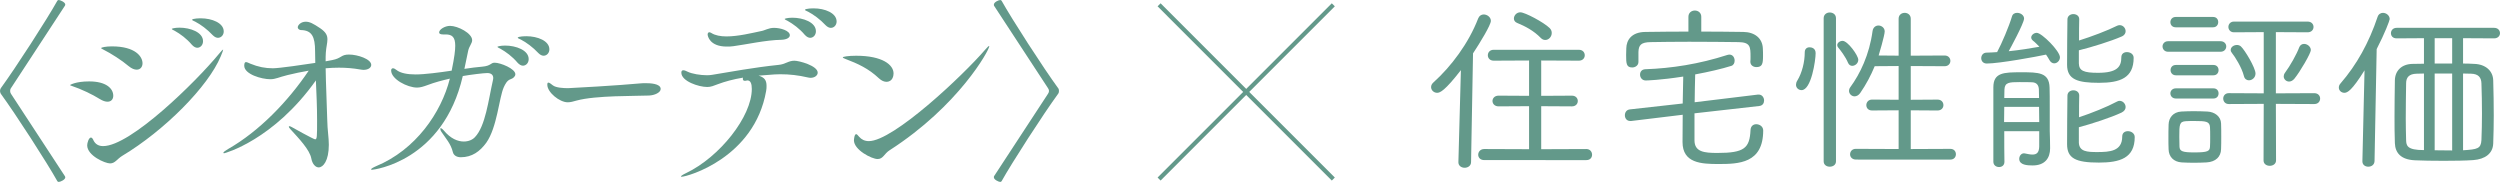 <?xml version="1.0" encoding="utf-8"?>
<!-- Generator: Adobe Illustrator 27.2.0, SVG Export Plug-In . SVG Version: 6.00 Build 0)  -->
<svg version="1.1" id="レイヤー_1" xmlns="http://www.w3.org/2000/svg" xmlns:xlink="http://www.w3.org/1999/xlink" x="0px"
	 y="0px" viewBox="0 0 409.942 29.832" style="enable-background:new 0 0 409.942 29.832;" xml:space="preserve">
<style type="text/css">
	.st0{fill:#63998A;}
	.st1{fill:none;stroke:#63998A;stroke-width:0.7;stroke-miterlimit:10;}
</style>
<g>
	<path class="st0" d="M239.143,26.573l0.41-15.072c-2.634,3.395-3.424,3.717-3.893,3.717
		c-0.556,0-0.995-0.439-0.995-0.937c0-0.263,0.117-0.527,0.38-0.761
		c2.927-2.634,5.766-6.41,7.346-10.507c0.175-0.439,0.527-0.644,0.907-0.644
		c0.556,0,1.17,0.439,1.17,1.053c0,0.673-1.785,3.6-2.926,5.327l-0.322,17.823
		c0,0.615-0.527,0.937-1.054,0.937c-0.526,0-1.024-0.322-1.024-0.907V26.573z M243.386,26.251
		c-0.673,0-0.995-0.439-0.995-0.878c0-0.468,0.351-0.937,0.995-0.937l7.346,0.029v-7.053l-5.004,0.029
		c-0.644,0-0.995-0.439-0.995-0.878s0.351-0.878,0.995-0.878l5.004,0.029V9.92l-5.795,0.029
		c-0.644,0-0.966-0.439-0.966-0.878c0-0.468,0.322-0.907,0.966-0.907h13.96
		c0.644,0,0.966,0.439,0.966,0.907c0,0.439-0.322,0.878-0.966,0.878l-6.175-0.029v5.795l5.034-0.029
		c0.644,0,0.966,0.439,0.966,0.878s-0.322,0.878-0.966,0.878l-5.034-0.029v7.053l7.404-0.029
		c0.615,0,0.937,0.468,0.937,0.937c0,0.439-0.293,0.878-0.937,0.878H243.386z M252.664,6.232
		c-1.2-1.229-2.576-1.932-3.922-2.487c-0.351-0.146-0.498-0.439-0.498-0.703
		c0-0.498,0.439-1.024,1.054-1.024c0.761,0,3.834,1.639,4.8,2.576
		c0.263,0.263,0.351,0.527,0.351,0.819c0,0.615-0.498,1.142-1.054,1.142
		C253.132,6.555,252.897,6.467,252.664,6.232z"/>
	<path class="st0" d="M277.856,18.583v4.419c0,1.902,1.58,2.078,3.746,2.078
		c4.448,0,5.297-0.79,5.443-3.746c0.029-0.673,0.468-0.966,0.937-0.966
		c0.556,0,1.142,0.38,1.142,1.024c0,5.414-4.039,5.502-7.346,5.502c-2.81,0-5.882-0.146-5.882-3.6
		c0-1.493,0.029-2.956,0.029-4.478l-8.458,1.024h-0.146c-0.585,0-0.878-0.468-0.878-0.937
		s0.264-0.907,0.819-0.966l8.663-0.966l0.088-4.419c-3.717,0.585-6.058,0.644-6.146,0.644
		c-0.615,0-0.937-0.498-0.937-0.965c0-0.439,0.263-0.849,0.849-0.878
		c4.302-0.146,8.838-0.849,13.462-2.341c0.117-0.029,0.234-0.059,0.351-0.059
		c0.556,0,0.849,0.498,0.849,0.995c0,0.381-0.176,0.732-0.527,0.849
		c-1.581,0.498-3.717,0.995-5.941,1.405c-0.058,1.609-0.058,3.131-0.087,4.565l10.389-1.259h0.117
		c0.556,0,0.878,0.498,0.878,0.966c0,0.439-0.234,0.849-0.79,0.907L277.856,18.583z M287.017,10.096
		c0.029-0.234,0.029-0.527,0.029-0.79c0-1.61-0.029-2.371-1.961-2.4
		c-2.283-0.029-5.268-0.059-8.106-0.059c-2.341,0-4.595,0.029-6.322,0.059
		c-1.551,0.029-1.961,0.468-1.99,1.639v1.61c0,0.585-0.526,0.907-1.024,0.907
		c-0.966,0-0.995-0.673-0.995-2.049c0-0.351,0.029-0.702,0.029-1.112
		c0.029-1.317,0.849-2.634,3.102-2.664c2.224-0.029,4.624-0.058,7.083-0.058V2.75
		c0-0.673,0.527-1.024,1.054-1.024s1.053,0.351,1.053,1.024v2.429c2.341,0,4.683,0.029,6.907,0.058
		c1.844,0.029,3.131,1.024,3.19,2.722c0.029,0.38,0.029,0.819,0.029,1.229
		c0,1.229-0.117,1.814-1.083,1.814c-0.498,0-0.995-0.292-0.995-0.878V10.096z"/>
	<path class="st0" d="M294.503,13.9c0-0.205,0.059-0.439,0.205-0.673
		c0.791-1.288,1.229-3.073,1.229-4.653c0-0.585,0.38-0.819,0.79-0.819
		c0.293,0,0.995,0.117,0.995,0.966c0,1.142-0.702,6.058-2.312,6.058
		C294.942,14.778,294.503,14.427,294.503,13.9z M299.039,2.984c0-0.614,0.498-0.937,0.995-0.937
		c0.527,0,1.024,0.322,1.024,0.937v23.472c0,0.585-0.498,0.878-1.024,0.878
		c-0.498,0-0.995-0.292-0.995-0.878V2.984z M303.049,10.33c-0.439-1.054-1.288-2.137-1.61-2.517
		c-0.117-0.146-0.176-0.263-0.176-0.41c0-0.38,0.439-0.703,0.878-0.703
		c0.849,0,2.575,2.4,2.575,3.103c0,0.585-0.527,0.995-0.995,0.995
		C303.459,10.798,303.195,10.652,303.049,10.33z M304.336,26.163c-0.644,0-0.966-0.439-0.966-0.849
		c0-0.468,0.322-0.907,0.937-0.907l7.024,0.029v-6.351l-4.361,0.029c-0.644,0-0.937-0.439-0.937-0.878
		s0.322-0.907,0.937-0.907l4.361,0.029v-5.532l-3.922,0.029c-0.644,1.551-1.405,2.985-2.371,4.39
		c-0.263,0.38-0.614,0.556-0.937,0.556c-0.468,0-0.907-0.41-0.907-0.907
		c0-0.176,0.059-0.38,0.205-0.585c1.609-2.195,3.131-5.327,3.658-9.219
		c0.088-0.615,0.527-0.907,0.966-0.907c0.498,0,1.024,0.38,1.024,0.966
		c0,0.644-0.966,3.892-0.995,3.951l3.278,0.029V3.072c0-0.644,0.498-0.966,0.995-0.966
		s0.995,0.322,0.995,0.966v6.058l5.561-0.029c0.615,0,0.937,0.439,0.937,0.878
		s-0.322,0.878-0.937,0.878l-5.561-0.029v5.532l4.39-0.029c0.644,0,0.966,0.439,0.966,0.907
		c0,0.439-0.322,0.878-0.966,0.878l-4.39-0.029v6.351l6.497-0.029c0.615,0,0.907,0.439,0.907,0.878
		s-0.292,0.878-0.907,0.878H304.336z"/>
	<path class="st0" d="M325.783,10.417c-0.615,0-0.907-0.439-0.907-0.878s0.292-0.907,0.878-0.907
		c0.556,0,1.112-0.059,1.727-0.088c0.761-1.405,1.961-4.244,2.429-5.824
		c0.117-0.439,0.468-0.615,0.849-0.615c0.556,0,1.142,0.38,1.142,0.937
		c0,0.761-2.4,5.151-2.517,5.356c1.756-0.176,3.542-0.468,5.034-0.732
		c-0.38-0.38-0.702-0.731-1.053-0.995c-0.205-0.175-0.293-0.351-0.293-0.527
		c0-0.38,0.439-0.761,0.907-0.761c0.82,0,3.805,2.985,3.805,4.01c0,0.556-0.468,0.995-0.937,0.995
		c-0.263,0-0.556-0.146-0.761-0.498c-0.176-0.322-0.38-0.644-0.585-0.937
		C334.036,9.276,327.832,10.417,325.783,10.417z M334.387,21.51h-5.736c0,1.873,0,3.688,0.029,5.004v0.029
		c0,0.585-0.439,0.849-0.878,0.849c-0.468,0-0.937-0.292-0.937-0.878v-12.204
		c0-2.429,1.727-2.458,4.565-2.458c2.81,0,4.595,0,4.653,2.517c0.029,0.556,0.029,2.078,0.029,3.6
		v3.512c0.029,1.024,0.059,1.932,0.059,2.78v0.059c0,1.609-0.849,2.81-2.868,2.81
		c-0.849,0-2.195-0.059-2.195-1.083c0-0.439,0.292-0.907,0.79-0.907c0.059,0,0.117,0.029,0.175,0.029
		c0.439,0.088,0.849,0.176,1.2,0.176c0.644,0,1.083-0.264,1.112-1.288V21.51z M328.651,17.529
		c0,0.79-0.029,1.639-0.029,2.488h5.765c0-0.819-0.029-1.668-0.029-2.488H328.651z M334.358,16.066
		c0-0.527-0.029-0.995-0.029-1.405c-0.029-0.673-0.352-1.141-1.112-1.17
		c-0.41-0.029-1.317-0.029-2.078-0.029c-1.697,0-2.399,0.059-2.458,1.2
		c0,0.41-0.029,0.878-0.029,1.405H334.358z M340.885,10.388c0.029,1.229,0.819,1.551,3.131,1.551
		c3.161,0,3.834-0.995,3.834-2.546c0-0.585,0.439-0.849,0.907-0.849c0.556,0,1.112,0.322,1.112,0.937
		c0,3.307-2.224,4.098-5.677,4.098c-3.512,0-5.239-0.527-5.239-2.956c0-1.756,0.029-5.854,0.059-7.434
		c0-0.585,0.498-0.878,0.966-0.878c0.498,0,0.965,0.292,0.965,0.819v0.029
		c-0.029,0.849-0.029,2.166-0.029,3.482c2.048-0.644,4.624-1.609,6.263-2.429
		c0.146-0.059,0.264-0.088,0.41-0.088c0.527,0,0.966,0.468,0.966,0.995
		c0,0.322-0.175,0.673-0.673,0.878c-1.756,0.761-4.858,1.727-6.995,2.253V10.388z M340.885,23.383
		c0.058,1.492,1.375,1.551,3.014,1.551c2.02,0,4.097-0.117,4.097-2.546
		c0-0.615,0.439-0.878,0.937-0.878c0.527,0,1.112,0.351,1.112,0.966c0,3.453-2.429,4.185-5.882,4.185
		c-3.805,0-5.209-0.703-5.209-3.015c0-1.785,0.029-6.351,0.059-7.96c0-0.585,0.498-0.878,0.966-0.878
		c0.498,0,0.965,0.292,0.965,0.849v0.029c-0.029,0.819-0.029,2.166-0.029,3.542
		c2.048-0.673,4.595-1.698,6.233-2.576c0.146-0.088,0.293-0.117,0.41-0.117
		c0.556,0,0.995,0.498,0.995,1.024c0,0.351-0.205,0.673-0.673,0.907
		c-1.756,0.819-4.888,1.844-6.995,2.4V23.383z"/>
	<path class="st0" d="M355.512,8.486c-0.585,0-0.907-0.439-0.907-0.878c0-0.41,0.322-0.849,0.907-0.849
		h8.604c0.614,0,0.937,0.439,0.937,0.849c0,0.439-0.322,0.878-0.937,0.878H355.512z M361.834,26.631
		c-0.615,0.029-1.375,0.059-2.078,0.059c-0.731,0-1.434-0.029-2.02-0.059
		c-1.317-0.088-2.107-0.937-2.136-2.137c-0.029-0.644-0.029-1.229-0.029-1.785
		c0-0.79,0-1.551,0.029-2.283c0.029-1.112,0.731-2.049,2.078-2.136
		c0.673-0.029,1.347-0.059,1.99-0.059c0.819,0,1.581,0.029,2.283,0.059
		c1.229,0.058,2.225,0.819,2.254,1.96c0.029,0.673,0.029,1.405,0.029,2.137
		c0,0.731,0,1.434-0.029,2.078C364.175,25.695,363.326,26.543,361.834,26.631z M356.77,4.477
		c-0.585,0-0.878-0.41-0.878-0.849c0-0.41,0.293-0.849,0.878-0.849h6.117
		c0.585,0,0.849,0.41,0.849,0.849c0,0.41-0.264,0.849-0.849,0.849H356.77z M356.799,16.154
		c-0.585,0-0.907-0.41-0.907-0.849c0-0.41,0.322-0.819,0.907-0.819h6.146
		c0.585,0,0.849,0.41,0.849,0.819c0,0.439-0.263,0.849-0.849,0.849H356.799z M356.799,12.349
		c-0.585,0-0.878-0.439-0.878-0.849c0-0.439,0.293-0.849,0.878-0.849h6.146
		c0.585,0,0.849,0.41,0.849,0.849c0,0.41-0.263,0.849-0.849,0.849H356.799z M362.418,22.446
		c0-0.556,0-1.142-0.029-1.581c-0.058-0.966-0.673-1.024-2.575-1.024c-0.468,0-0.937,0-1.375,0.029
		c-1.083,0.059-1.083,0.585-1.083,2.576c0,0.585,0.029,1.17,0.029,1.609
		c0.029,0.761,0.527,0.937,2.429,0.937c2.224,0,2.546-0.205,2.575-0.966
		C362.418,23.587,362.418,23.031,362.418,22.446z M371.199,17.032l-5.736,0.029
		c-0.585,0-0.907-0.439-0.907-0.907c0-0.439,0.322-0.878,0.907-0.878l5.736,0.029V5.267l-4.888,0.029
		c-0.585,0-0.907-0.439-0.907-0.878s0.322-0.878,0.907-0.878h12.087c0.644,0,0.966,0.439,0.966,0.878
		s-0.322,0.878-0.966,0.878l-5.209-0.029v10.039l6.292-0.029c0.644,0,0.966,0.439,0.966,0.878
		c0,0.468-0.322,0.907-0.966,0.907l-6.292-0.029l0.029,9.277c0,0.585-0.527,0.878-1.024,0.878
		c-0.527,0-1.024-0.293-1.024-0.878L371.199,17.032z M367.95,12.466
		c-0.352-1.405-1.463-3.161-1.961-3.775c-0.146-0.176-0.205-0.322-0.205-0.498
		c0-0.468,0.498-0.819,1.024-0.819c0.205,0,0.439,0.059,0.644,0.234
		c0.644,0.585,2.399,3.512,2.399,4.449c0,0.673-0.556,1.112-1.083,1.112
		C368.418,13.169,368.067,12.964,367.95,12.466z M375.354,13.374c-0.468,0-0.878-0.38-0.878-0.849
		c0-0.176,0.058-0.38,0.205-0.585c0.849-1.141,1.932-3.073,2.341-4.185
		c0.146-0.38,0.468-0.556,0.791-0.556c0.526,0,1.112,0.439,1.112,1.024
		c0,0.498-1.756,3.541-2.722,4.712C375.94,13.227,375.647,13.374,375.354,13.374z"/>
	<path class="st0" d="M387.377,26.426l0.351-14.896c-2.078,3.336-2.81,3.688-3.307,3.688
		s-0.907-0.38-0.907-0.849c0-0.234,0.059-0.439,0.264-0.673c2.692-3.102,4.683-6.731,6.087-10.916
		c0.146-0.468,0.527-0.673,0.878-0.673c0.556,0,1.112,0.439,1.112,1.024
		c0,0.205-0.79,2.312-2.136,4.917l-0.351,18.379c-0.029,0.615-0.527,0.907-1.024,0.907
		s-0.966-0.292-0.966-0.878V26.426z M403.884,6.262v4.156c0.702,0,1.317,0.029,1.844,0.059
		c1.844,0.059,3.073,1.142,3.102,2.722c0.059,1.99,0.088,3.834,0.088,5.736
		c0,1.463-0.029,2.985-0.088,4.595c-0.059,1.639-1.317,2.576-3.278,2.722
		c-1.229,0.087-3.015,0.117-4.829,0.117c-1.785,0-3.57-0.029-4.77-0.087
		c-2.254-0.117-3.19-1.2-3.249-2.81c-0.058-1.493-0.058-2.927-0.058-4.361
		c0-1.932,0.029-3.893,0.058-5.941c0.029-1.581,1.112-2.664,2.897-2.693
		c0.527,0,1.171-0.029,1.873-0.029V6.262l-4.478,0.029c-0.644,0-0.937-0.41-0.937-0.849
		s0.322-0.878,0.937-0.878h15.979c0.644,0,0.966,0.439,0.966,0.878c0,0.41-0.322,0.849-0.966,0.849
		L403.884,6.262z M397.474,12.057c-0.439,0-0.878,0.029-1.2,0.029
		c-1.258,0.029-1.727,0.614-1.727,1.58c-0.029,1.961-0.058,3.922-0.058,5.795
		c0,1.229,0.029,2.4,0.058,3.512c0.029,0.907,0.146,1.639,2.927,1.639V12.057z M402.098,6.262h-2.868
		v4.156h2.868V6.262z M402.098,12.057h-2.868v12.584c0.937,0,1.932,0.029,2.868,0.029V12.057z
		 M403.884,24.641c2.371-0.146,2.926-0.263,3.014-1.668c0.059-1.405,0.088-2.868,0.088-4.332
		c0-1.668-0.029-3.336-0.088-4.976c-0.029-0.995-0.527-1.551-1.697-1.58
		c-0.38,0-0.819-0.029-1.317-0.029V24.641z"/>
</g>
<g>
	<g>
		<g>
			<path class="st0" d="M9.628,29.832c-0.098,0-0.196-0.065-0.229-0.131
				c-1.632-2.938-6.854-11.032-9.269-14.328C0.065,15.242,0,15.079,0,14.916s0.065-0.359,0.131-0.457
				C2.546,11.162,7.768,3.068,9.4,0.13C9.433,0.065,9.531,0,9.628,0
				c0.229,0,1.077,0.359,1.077,0.75c0,0.065-0.033,0.13-0.065,0.196
				C8.454,4.243,4.243,10.771,1.795,14.459c-0.098,0.131-0.131,0.294-0.131,0.457
				s0.033,0.294,0.131,0.457c2.448,3.688,6.658,10.216,8.845,13.512
				c0.033,0.065,0.065,0.131,0.065,0.196C10.706,29.472,9.89,29.832,9.628,29.832z"/>
			<path class="st0" d="M18.572,15.699c0,0.555-0.326,0.979-0.946,0.979c-0.359,0-0.75-0.131-1.24-0.424
				c-1.24-0.784-3.199-1.697-4.504-2.122c-0.261-0.098-0.392-0.13-0.392-0.196
				c0,0,0.881-0.587,3.133-0.587C17.43,13.349,18.572,14.524,18.572,15.699z M20.041,25.556
				c-0.849,0.522-1.175,1.24-1.991,1.24s-3.753-1.273-3.753-2.97c0-0.392,0.261-1.272,0.62-1.272
				c0.163,0,0.326,0.228,0.424,0.489c0.293,0.587,0.816,0.914,1.566,0.914
				c4.504,0,15.21-10.542,18.931-15.046c0.424-0.522,0.685-0.783,0.75-0.783c0,0,0,0,0,0.032
				c0,0.098-0.13,0.457-0.392,1.077C34.141,14.198,26.96,21.411,20.041,25.556z M23.37,10.379
				c0,0.587-0.359,1.044-0.946,1.044c-0.392,0-0.816-0.163-1.338-0.587
				c-1.109-0.947-2.905-2.089-4.145-2.709c-0.229-0.098-0.359-0.196-0.359-0.229
				c0-0.131,0.783-0.294,1.763-0.294C22.228,7.604,23.37,9.302,23.37,10.379z M33.292,6.756
				c0,0.62-0.424,1.077-0.947,1.077c-0.261,0-0.587-0.163-0.881-0.49
				c-0.849-1.012-1.926-1.795-2.807-2.285c-0.261-0.13-0.49-0.229-0.49-0.326
				c0-0.033,0.457-0.196,1.273-0.196C31.204,4.537,33.292,5.287,33.292,6.756z M36.687,5.157
				c0,0.587-0.424,1.044-0.947,1.044c-0.261,0-0.555-0.131-0.849-0.424
				c-0.914-0.979-1.991-1.763-2.872-2.219c-0.261-0.131-0.522-0.229-0.522-0.294
				c0-0.261,1.371-0.261,1.436-0.261C34.729,3.002,36.687,3.753,36.687,5.157z"/>
			<path class="st0" d="M60.873,10.64c0,0.457-0.49,0.816-1.273,0.816c-0.163,0-0.359-0.033-0.555-0.065
				c-1.11-0.196-2.252-0.294-3.46-0.294c-0.685,0-1.436,0.033-2.187,0.098
				c0.033,2.513,0.196,5.81,0.261,8.421c0.032,1.762,0.261,2.905,0.261,4.112
				c0,2.676-0.946,3.721-1.665,3.721c-0.522,0-1.044-0.555-1.208-1.469
				c-0.261-1.403-1.958-3.199-3.459-4.831c-0.164-0.196-0.229-0.293-0.229-0.359
				s0.033-0.098,0.098-0.098c0.098,0,0.229,0.065,0.359,0.131c0.032,0.033,3.623,2.023,3.851,2.023
				c0.327,0,0.327-0.424,0.327-3.166c0-2.154-0.098-4.341-0.196-6.495
				c-6.952,9.792-14.948,11.946-15.046,11.946c-0.098,0-0.131-0.033-0.131-0.065
				c0-0.131,0.359-0.392,0.816-0.653c5.026-2.873,9.759-7.735,13.186-12.827
				c-1.208,0.196-2.35,0.457-3.459,0.718c-1.469,0.359-1.958,0.685-2.84,0.685
				c-1.436,0-4.275-0.816-4.275-2.219c0-0.522,0.163-0.587,0.293-0.587
				c0.164,0,0.424,0.13,0.718,0.261c1.273,0.522,2.415,0.75,3.688,0.75
				c1.044,0,5.255-0.62,6.952-0.881c0-0.653-0.033-1.306-0.033-1.926
				c0-2.35-0.522-3.427-2.317-3.459c-0.163,0-0.522-0.13-0.522-0.457
				c0-0.359,0.522-0.914,1.305-0.914c0.653,0,1.208,0.293,2.383,1.077
				c0.947,0.653,1.175,1.175,1.175,1.828c0,0.587-0.196,1.24-0.261,2.154
				c-0.033,0.392-0.033,0.881-0.033,1.436c0.392-0.065,0.75-0.13,1.044-0.196
				c1.599-0.293,1.436-0.914,2.774-0.914C58.654,8.943,60.873,9.693,60.873,10.64z"/>
			<path class="st0" d="M84.505,12.174c0,0.359-0.359,0.686-0.783,0.816
				c-0.588,0.196-0.881,0.816-1.11,1.306c-0.783,1.73-1.077,6.561-2.872,9.106
				c-1.044,1.436-2.35,2.382-4.178,2.382c-0.653,0-1.175-0.293-1.306-0.849
				c-0.327-1.371-1.175-2.252-1.86-3.296c-0.163-0.229-0.196-0.392-0.196-0.522
				c0-0.065,0.033-0.098,0.065-0.098c0.098,0,0.261,0.098,0.49,0.359
				c1.143,1.371,2.317,1.828,3.296,1.828c0.783,0,1.436-0.293,1.828-0.718
				c1.729-1.795,2.219-6.104,2.937-9.27c0.033-0.163,0.065-0.293,0.065-0.424
				c0-0.555-0.392-0.816-0.979-0.816c-0.555,0-2.709,0.261-4.015,0.49
				c-3.231,14.002-14.622,15.373-14.883,15.373c-0.13,0-0.163-0.033-0.163-0.065
				c0-0.098,0.294-0.294,0.816-0.522c6.495-2.676,10.706-8.78,12.109-14.361
				c-1.273,0.293-2.513,0.62-3.623,1.044c-0.718,0.261-1.208,0.424-1.763,0.424
				c-1.567,0-4.243-1.371-4.243-2.807c0-0.229,0.131-0.359,0.294-0.359s0.359,0.098,0.555,0.261
				c0.686,0.555,1.86,0.75,3.166,0.75c1.501,0,3.949-0.326,5.908-0.62
				c0.457-2.219,0.587-3.329,0.587-4.08c0-1.404-0.49-1.86-1.567-1.86c-0.098,0-0.196,0-0.293,0
				c-0.065,0-0.098,0-0.163,0c-0.424,0-0.62-0.131-0.62-0.327c0-0.49,0.946-1.077,1.795-1.077
				c1.273,0,3.623,1.208,3.623,2.35c0,0.522-0.49,0.979-0.653,1.73
				c-0.163,0.816-0.392,1.86-0.62,2.97c1.077-0.163,2.056-0.293,2.905-0.359
				c1.501-0.13,1.371-0.653,2.056-0.653C82.057,10.281,84.505,11.26,84.505,12.174z M86.691,9.693
				c0,0.62-0.424,1.077-0.946,1.077c-0.261,0-0.587-0.163-0.881-0.49
				c-0.849-1.012-1.926-1.795-2.807-2.285c-0.261-0.13-0.49-0.229-0.49-0.326
				c0-0.033,0.457-0.196,1.273-0.196C84.603,7.474,86.691,8.225,86.691,9.693z M90.086,8.094
				c0,0.587-0.424,1.044-0.946,1.044c-0.261,0-0.555-0.131-0.849-0.424
				c-0.914-0.979-1.991-1.763-2.873-2.22c-0.261-0.13-0.522-0.228-0.522-0.293
				c0-0.261,1.371-0.261,1.436-0.261C88.127,5.94,90.086,6.691,90.086,8.094z"/>
			<path class="st0" d="M108.336,14.589c0,0.587-0.992,1.044-1.932,1.077
				c-2.167,0.098-8.694-0.033-11.827,0.816c-0.575,0.163-1.019,0.293-1.488,0.293
				c-1.332,0-3.342-1.632-3.342-2.872c0-0.261,0.052-0.359,0.183-0.359
				c0.157,0,0.444,0.229,0.731,0.457c0.522,0.392,1.697,0.457,2.506,0.457
				c0.418,0,8.407-0.457,11.827-0.783c0.261-0.033,0.574-0.033,0.914-0.033
				C106.508,13.643,108.336,13.675,108.336,14.589z"/>
			<path class="st0" d="M134.084,11.913c0,0.457-0.489,0.848-1.175,0.848c-0.13,0-0.294-0.032-0.457-0.065
				c-1.534-0.359-2.97-0.522-4.504-0.522c-0.327,0-0.947,0-3.558,0.229l0.293,0.098
				c0.62,0.261,1.012,0.62,1.012,1.566c0,0.261,0,0.522-0.065,0.849
				c-1.926,10.967-12.925,14.067-13.872,14.067c-0.065,0-0.098-0.033-0.098-0.065
				c0-0.065,0.326-0.293,0.816-0.522c5.548-2.644,10.803-9.302,10.803-13.806
				c0-0.849-0.196-1.404-0.718-1.404c-0.065,0-0.131,0.033-0.196,0.033
				c-0.098,0.033-0.164,0.033-0.229,0.033c-0.229,0-0.327-0.13-0.327-0.326
				c0-0.065,0-0.131,0.033-0.196c-1.599,0.261-3.003,0.652-4.047,1.044
				c-0.783,0.293-1.208,0.489-1.828,0.489c-1.403,0-4.243-0.946-4.243-2.35
				c0-0.294,0.131-0.392,0.327-0.392s0.424,0.098,0.686,0.229c0.718,0.359,2.121,0.587,3.198,0.587
				c0.327,0,0.587-0.032,0.816-0.065c3.003-0.49,6.822-1.208,10.901-1.632
				c1.143-0.098,1.6-0.686,2.611-0.686C131.017,9.955,134.084,10.771,134.084,11.913z M129.515,5.777
				c0,0.392-0.489,0.718-1.403,0.75c-2.48,0.033-5.842,0.784-7.833,1.044
				c-0.392,0.065-0.751,0.065-1.11,0.065c-2.807,0-3.133-1.73-3.133-1.991
				c0-0.229,0.13-0.359,0.293-0.359c0.098,0,0.196,0.065,0.327,0.131
				c0.62,0.392,1.501,0.555,2.48,0.555c1.893,0,4.145-0.555,5.548-0.849
				c0.816-0.13,1.273-0.555,2.252-0.555C127.981,4.569,129.515,5.026,129.515,5.777z M133.791,5.124
				c0,0.62-0.424,1.077-0.947,1.077c-0.261,0-0.587-0.163-0.881-0.49
				c-0.849-1.012-1.926-1.795-2.807-2.285c-0.261-0.13-0.49-0.229-0.49-0.326
				c0-0.033,0.457-0.196,1.273-0.196C131.702,2.905,133.791,3.655,133.791,5.124z M137.186,3.525
				c0,0.587-0.424,1.044-0.947,1.044c-0.261,0-0.555-0.131-0.849-0.424
				c-0.914-0.979-1.991-1.763-2.872-2.22c-0.261-0.13-0.522-0.229-0.522-0.293
				c0-0.261,1.371-0.261,1.437-0.261C135.227,1.371,137.186,2.121,137.186,3.525z"/>
			<path class="st0" d="M145.346,13.414c-0.359,0-0.783-0.163-1.24-0.587
				c-1.697-1.599-3.427-2.382-5.483-3.166c-0.293-0.098-0.424-0.196-0.424-0.261
				c0-0.098,0.881-0.261,2.187-0.261c4.341,0,6.136,1.501,6.136,2.905
				C146.521,12.402,146.391,13.414,145.346,13.414z M145.868,24.642
				c-0.881,0.555-1.044,1.436-1.958,1.436c-0.979,0-3.884-1.501-3.884-3.068
				c0-0.098,0.065-1.012,0.359-1.012c0.13,0,0.261,0.163,0.489,0.424
				c0.392,0.457,0.914,0.718,1.6,0.718c4.015,0,15.438-10.771,19.061-14.981
				c0.392-0.457,0.588-0.62,0.653-0.62l0.033,0.033C162.22,8.225,157.194,17.363,145.868,24.642z"/>
			<path class="st0" d="M164.245,29.701c-0.033,0.065-0.131,0.131-0.229,0.131
				c-0.229,0-1.044-0.359-1.044-0.751c0-0.065,0-0.13,0.033-0.196
				c2.187-3.296,6.397-9.824,8.845-13.512c0.098-0.163,0.163-0.294,0.163-0.457
				s-0.065-0.326-0.163-0.457c-2.448-3.688-6.658-10.216-8.845-13.512
				c-0.033-0.065-0.033-0.13-0.033-0.196c0-0.392,0.783-0.75,1.044-0.75
				c0.098,0,0.196,0.065,0.229,0.13c1.632,2.938,6.854,11.032,9.269,14.328
				c0.098,0.098,0.131,0.294,0.131,0.457s-0.033,0.327-0.131,0.457
				C171.099,18.669,165.876,26.763,164.245,29.701z"/>
		</g>
	</g>
	<g>
		<polyline class="st1" points="190.065,0.79 204.348,15.074 218.632,29.358 		"/>
		<polyline class="st1" points="190.065,29.358 204.348,15.074 218.632,0.79 		"/>
	</g>
</g>
</svg>
